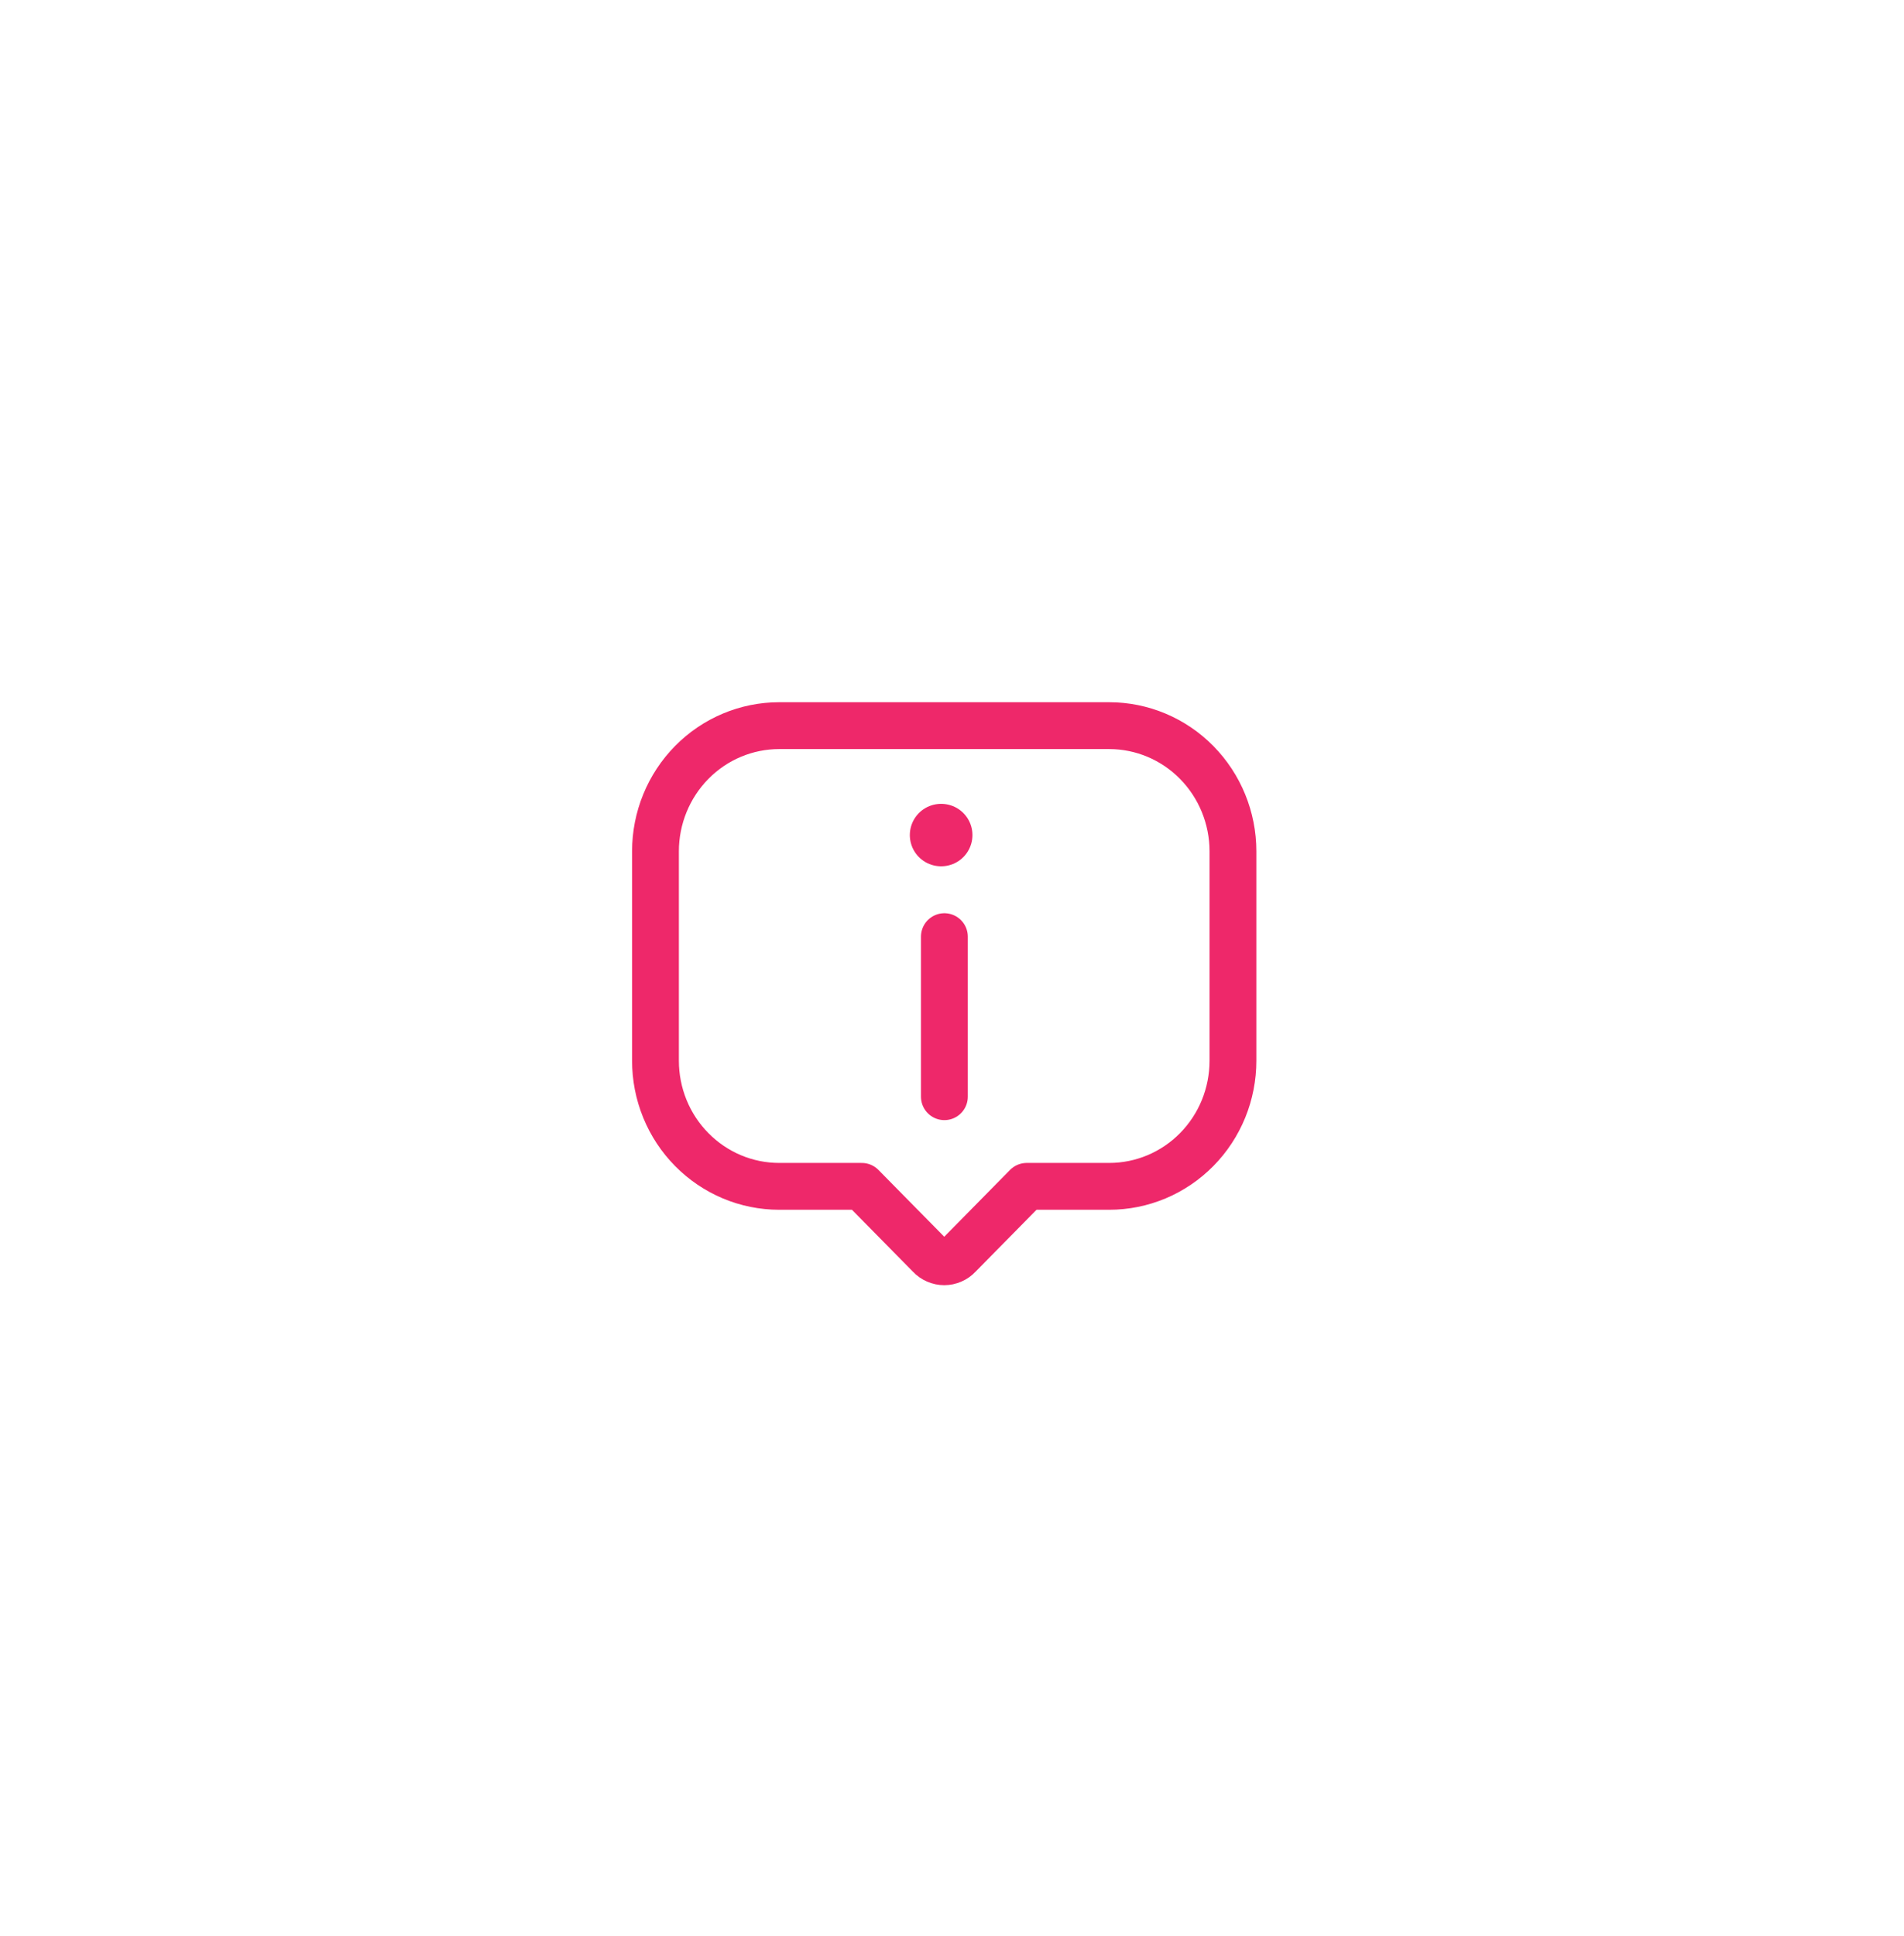 <svg width="61" height="62" viewBox="0 0 61 62" fill="none" xmlns="http://www.w3.org/2000/svg">
<g filter="url(#filter0_d_191_2461)">
<rect x="7" y="7" width="47" height="47.704" rx="23.42" fill="white"/>
</g>
<g filter="url(#filter1_d_191_2461)">
<rect x="7" y="7" width="47" height="47.704" rx="23.42" fill="white"/>
</g>
<path d="M30.256 35.122V29.996M39.501 27.263V33.969C39.501 34.497 39.399 35.021 39.2 35.509C39.001 35.997 38.709 36.441 38.34 36.815C37.972 37.188 37.535 37.485 37.054 37.687C36.573 37.889 36.058 37.993 35.537 37.993H32.894L30.714 40.206C30.654 40.27 30.583 40.321 30.503 40.355C30.424 40.39 30.338 40.408 30.251 40.408C30.165 40.408 30.079 40.39 30 40.355C29.92 40.321 29.848 40.27 29.789 40.206L27.609 37.993H24.964C24.443 37.993 23.928 37.889 23.447 37.687C22.966 37.484 22.529 37.188 22.161 36.814C21.792 36.441 21.5 35.997 21.301 35.509C21.102 35.02 21 34.497 21 33.969V27.263C21 26.196 21.418 25.172 22.161 24.418C22.904 23.663 23.913 23.239 24.964 23.239H35.536C36.587 23.239 37.596 23.663 38.339 24.418C39.082 25.172 39.501 26.196 39.501 27.263Z" stroke="#EE286A" stroke-width="1.5" stroke-linecap="round" stroke-linejoin="round"/>
<path d="M30.149 26.743H30.155" stroke="#EE286A" stroke-width="2" stroke-linecap="round" stroke-linejoin="round"/>
<defs>
<filter id="filter0_d_191_2461" x="0.2" y="0.2" width="60.6" height="61.304" filterUnits="userSpaceOnUse" color-interpolation-filters="sRGB">
<feFlood flood-opacity="0" result="BackgroundImageFix"/>
<feColorMatrix in="SourceAlpha" type="matrix" values="0 0 0 0 0 0 0 0 0 0 0 0 0 0 0 0 0 0 127 0" result="hardAlpha"/>
<feOffset/>
<feGaussianBlur stdDeviation="3.4"/>
<feComposite in2="hardAlpha" operator="out"/>
<feColorMatrix type="matrix" values="0 0 0 0 0 0 0 0 0 0 0 0 0 0 0 0 0 0 0.25 0"/>
<feBlend mode="normal" in2="BackgroundImageFix" result="effect1_dropShadow_191_2461"/>
<feBlend mode="normal" in="SourceGraphic" in2="effect1_dropShadow_191_2461" result="shape"/>
</filter>
<filter id="filter1_d_191_2461" x="0.2" y="0.2" width="60.6" height="61.304" filterUnits="userSpaceOnUse" color-interpolation-filters="sRGB">
<feFlood flood-opacity="0" result="BackgroundImageFix"/>
<feColorMatrix in="SourceAlpha" type="matrix" values="0 0 0 0 0 0 0 0 0 0 0 0 0 0 0 0 0 0 127 0" result="hardAlpha"/>
<feOffset/>
<feGaussianBlur stdDeviation="3.4"/>
<feComposite in2="hardAlpha" operator="out"/>
<feColorMatrix type="matrix" values="0 0 0 0 0 0 0 0 0 0 0 0 0 0 0 0 0 0 0.25 0"/>
<feBlend mode="normal" in2="BackgroundImageFix" result="effect1_dropShadow_191_2461"/>
<feBlend mode="normal" in="SourceGraphic" in2="effect1_dropShadow_191_2461" result="shape"/>
</filter>
</defs>
</svg>
